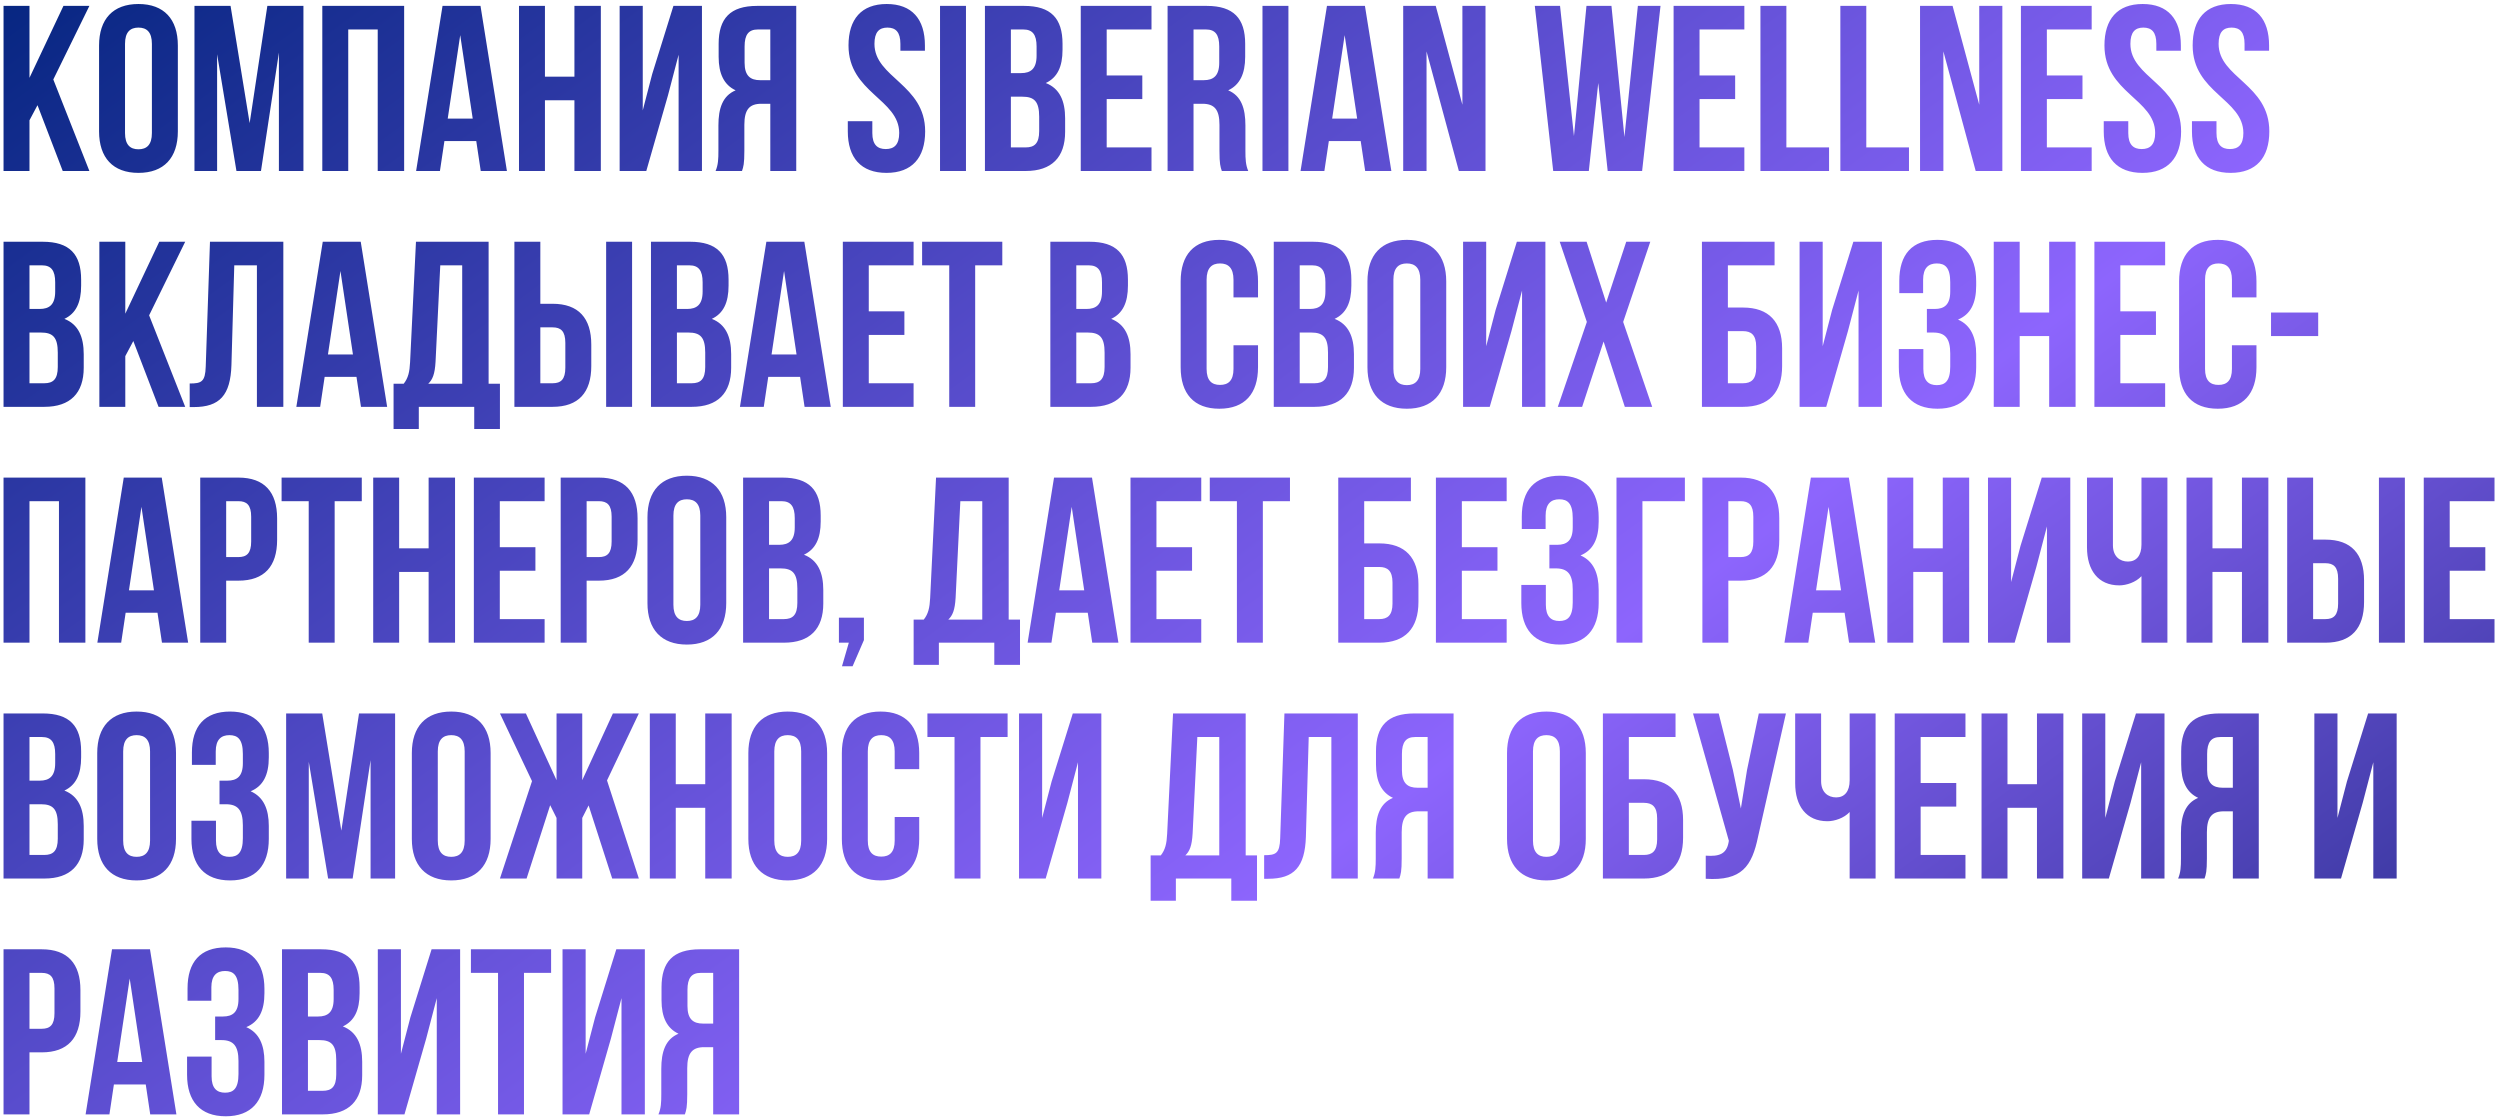 <?xml version="1.0" encoding="UTF-8"?> <svg xmlns="http://www.w3.org/2000/svg" width="424" height="190" viewBox="0 0 424 190" fill="none"><path d="M6.36 17.84L5 20.4V29H0.6V1H5V13.2L10.76 1H15.16L9.04 13.48L15.16 29H10.64L6.36 17.84ZM16.802 7.72C16.802 3.24 19.163 0.68 23.483 0.68C27.802 0.68 30.163 3.24 30.163 7.72V22.28C30.163 26.76 27.802 29.32 23.483 29.32C19.163 29.32 16.802 26.76 16.802 22.28V7.72ZM21.203 22.56C21.203 24.56 22.082 25.32 23.483 25.32C24.883 25.32 25.762 24.56 25.762 22.56V7.44C25.762 5.44 24.883 4.68 23.483 4.68C22.082 4.68 21.203 5.44 21.203 7.44V22.56ZM42.342 20.88L45.342 1H51.462V29H47.302V8.92L44.262 29H40.102L36.822 9.2V29H32.982V1H39.102L42.342 20.88ZM59.062 29H54.663V1H68.543V29H64.062V5H59.062V29ZM85.973 29H81.533L80.773 23.92H75.373L74.613 29H70.573L75.053 1H81.493L85.973 29ZM75.933 20.12H80.173L78.053 5.96L75.933 20.12ZM92.422 29H88.022V1H92.422V13H97.422V1H101.902V29H97.422V17H92.422V29ZM109.612 29H105.092V1H109.012V18.72L110.612 12.56L114.212 1H119.052V29H115.092V9.28L113.292 16.16L109.612 29ZM121.363 29C121.803 27.96 121.843 26.96 121.843 25.6V21.28C121.843 18.36 122.563 16.24 124.763 15.32C122.803 14.4 121.882 12.52 121.882 9.64V7.44C121.882 3.12 123.843 1 128.403 1H135.043V29H130.643V17.6H129.123C127.123 17.6 126.243 18.56 126.243 21.16V25.56C126.243 27.84 126.083 28.28 125.842 29H121.363ZM128.523 5C126.963 5 126.283 5.88 126.283 7.88V10.64C126.283 12.88 127.283 13.6 128.923 13.6H130.643V5H128.523ZM143.907 7.72C143.907 3.24 146.107 0.68 150.387 0.68C154.667 0.68 156.867 3.24 156.867 7.72V8.6H152.707V7.44C152.707 5.44 151.907 4.68 150.507 4.68C149.107 4.68 148.307 5.44 148.307 7.44C148.307 13.2 156.907 14.28 156.907 22.28C156.907 26.76 154.667 29.32 150.347 29.32C146.027 29.32 143.787 26.76 143.787 22.28V20.56H147.947V22.56C147.947 24.56 148.827 25.28 150.227 25.28C151.627 25.28 152.507 24.56 152.507 22.56C152.507 16.8 143.907 15.72 143.907 7.72ZM159.428 1H163.828V29H159.428V1ZM173.685 1C178.245 1 180.205 3.12 180.205 7.44V8.44C180.205 11.32 179.325 13.16 177.365 14.08C179.725 15 180.645 17.12 180.645 20.08V22.36C180.645 26.68 178.365 29 173.965 29H167.045V1H173.685ZM171.445 5V12.4H173.165C174.805 12.4 175.805 11.68 175.805 9.44V7.88C175.805 5.88 175.125 5 173.565 5H171.445ZM171.445 16.4V25H173.965C175.445 25 176.245 24.32 176.245 22.24V19.8C176.245 17.2 175.405 16.4 173.405 16.4H171.445ZM187.695 12.8H193.735V16.8H187.695V25H195.295V29H183.295V1H195.295V5H187.695V12.8ZM207.222 29C206.982 28.28 206.822 27.84 206.822 25.56V21.16C206.822 18.56 205.942 17.6 203.942 17.6H202.422V29H198.022V1H204.662C209.222 1 211.182 3.12 211.182 7.44V9.64C211.182 12.52 210.262 14.4 208.302 15.32C210.502 16.24 211.222 18.36 211.222 21.28V25.6C211.222 26.96 211.262 27.96 211.702 29H207.222ZM202.422 5V13.6H204.142C205.782 13.6 206.782 12.88 206.782 10.64V7.88C206.782 5.88 206.102 5 204.542 5H202.422ZM214.116 1H218.516V29H214.116V1ZM235.973 29H231.533L230.773 23.92H225.373L224.613 29H220.573L225.053 1H231.493L235.973 29ZM225.933 20.12H230.173L228.053 5.96L225.933 20.12ZM241.942 8.72V29H237.982V1H243.502L248.022 17.76V1H251.942V29H247.422L241.942 8.72ZM271.063 14.08L269.463 29H263.423L260.303 1H264.583L266.943 23.08L269.063 1H273.303L275.503 23.24L277.783 1H281.623L278.503 29H272.663L271.063 14.08ZM288.242 12.8H294.282V16.8H288.242V25H295.842V29H283.842V1H295.842V5H288.242V12.8ZM298.569 1H302.969V25H310.209V29H298.569V1ZM312.123 1H316.523V25H323.763V29H312.123V1ZM329.598 8.72V29H325.638V1H331.158L335.678 17.76V1H339.598V29H335.078L329.598 8.72ZM347.148 12.8H353.188V16.8H347.148V25H354.748V29H342.748V1H354.748V5H347.148V12.8ZM356.915 7.72C356.915 3.24 359.115 0.68 363.395 0.68C367.675 0.68 369.875 3.24 369.875 7.72V8.6H365.715V7.44C365.715 5.44 364.915 4.68 363.515 4.68C362.115 4.68 361.315 5.44 361.315 7.44C361.315 13.2 369.915 14.28 369.915 22.28C369.915 26.76 367.675 29.32 363.355 29.32C359.035 29.32 356.795 26.76 356.795 22.28V20.56H360.955V22.56C360.955 24.56 361.835 25.28 363.235 25.28C364.635 25.28 365.515 24.56 365.515 22.56C365.515 16.8 356.915 15.72 356.915 7.72ZM371.876 7.72C371.876 3.24 374.076 0.68 378.356 0.68C382.636 0.68 384.836 3.24 384.836 7.72V8.6H380.676V7.44C380.676 5.44 379.876 4.68 378.476 4.68C377.076 4.68 376.276 5.44 376.276 7.44C376.276 13.2 384.876 14.28 384.876 22.28C384.876 26.76 382.636 29.32 378.316 29.32C373.996 29.32 371.756 26.76 371.756 22.28V20.56H375.916V22.56C375.916 24.56 376.796 25.28 378.196 25.28C379.596 25.28 380.476 24.56 380.476 22.56C380.476 16.8 371.876 15.72 371.876 7.72ZM7.24 41C11.8 41 13.76 43.12 13.76 47.44V48.44C13.76 51.32 12.88 53.16 10.92 54.08C13.28 55 14.2 57.12 14.2 60.08V62.36C14.2 66.68 11.92 69 7.52 69H0.6V41H7.24ZM5 45V52.4H6.72C8.36 52.4 9.36 51.68 9.36 49.44V47.88C9.36 45.88 8.68 45 7.12 45H5ZM5 56.4V65H7.52C9 65 9.8 64.32 9.8 62.24V59.8C9.8 57.2 8.96 56.4 6.96 56.4H5ZM22.61 57.84L21.25 60.4V69H16.85V41H21.25V53.2L27.01 41H31.41L25.29 53.48L31.41 69H26.89L22.61 57.84ZM32.172 65.04C34.172 65.04 34.812 64.76 34.892 62.16L35.612 41H48.053V69H43.572V45H39.733L39.252 61.92C39.093 67.04 37.252 69.04 32.852 69.04H32.172V65.04ZM65.66 69H61.22L60.46 63.92H55.06L54.3 69H50.26L54.74 41H61.18L65.66 69ZM55.62 60.12H59.86L57.74 45.96L55.62 60.12ZM80.429 72.76V69H71.029V72.76H66.749V65.08H68.469C69.229 64.12 69.469 63.08 69.549 61.44L70.549 41H82.869V65.08H84.789V72.76H80.429ZM73.869 61.36C73.749 63.48 73.349 64.4 72.629 65.08H78.389V45H74.669L73.869 61.36ZM87.241 69V41H91.641V51.52H93.721C98.121 51.52 100.281 53.96 100.281 58.44V62.08C100.281 66.56 98.121 69 93.721 69H87.241ZM102.801 69V41H107.201V69H102.801ZM93.721 65C95.121 65 95.881 64.36 95.881 62.36V58.16C95.881 56.16 95.121 55.52 93.721 55.52H91.641V65H93.721ZM117.045 41C121.605 41 123.565 43.12 123.565 47.44V48.44C123.565 51.32 122.685 53.16 120.725 54.08C123.085 55 124.005 57.12 124.005 60.08V62.36C124.005 66.68 121.725 69 117.325 69H110.405V41H117.045ZM114.805 45V52.4H116.525C118.165 52.4 119.165 51.68 119.165 49.44V47.88C119.165 45.88 118.485 45 116.925 45H114.805ZM114.805 56.4V65H117.325C118.805 65 119.605 64.32 119.605 62.24V59.8C119.605 57.2 118.765 56.4 116.765 56.4H114.805ZM140.895 69H136.455L135.695 63.92H130.295L129.535 69H125.495L129.975 41H136.415L140.895 69ZM130.855 60.12H135.095L132.975 45.96L130.855 60.12ZM147.344 52.8H153.384V56.8H147.344V65H154.944V69H142.944V41H154.944V45H147.344V52.8ZM156.39 41H169.99V45H165.39V69H160.99V45H156.39V41ZM184.779 41C189.339 41 191.299 43.12 191.299 47.44V48.44C191.299 51.32 190.419 53.16 188.459 54.08C190.819 55 191.739 57.12 191.739 60.08V62.36C191.739 66.68 189.459 69 185.059 69H178.139V41H184.779ZM182.539 45V52.4H184.259C185.899 52.4 186.899 51.68 186.899 49.44V47.88C186.899 45.88 186.219 45 184.659 45H182.539ZM182.539 56.4V65H185.059C186.539 65 187.339 64.32 187.339 62.24V59.8C187.339 57.2 186.499 56.4 184.499 56.4H182.539ZM213.36 58.56V62.28C213.36 66.76 211.12 69.32 206.8 69.32C202.48 69.32 200.24 66.76 200.24 62.28V47.72C200.24 43.24 202.48 40.68 206.8 40.68C211.12 40.68 213.36 43.24 213.36 47.72V50.44H209.2V47.44C209.2 45.44 208.32 44.68 206.92 44.68C205.52 44.68 204.64 45.44 204.64 47.44V62.56C204.64 64.56 205.52 65.28 206.92 65.28C208.32 65.28 209.2 64.56 209.2 62.56V58.56H213.36ZM222.67 41C227.23 41 229.19 43.12 229.19 47.44V48.44C229.19 51.32 228.31 53.16 226.35 54.08C228.71 55 229.63 57.12 229.63 60.08V62.36C229.63 66.68 227.35 69 222.95 69H216.03V41H222.67ZM220.43 45V52.4H222.15C223.79 52.4 224.79 51.68 224.79 49.44V47.88C224.79 45.88 224.11 45 222.55 45H220.43ZM220.43 56.4V65H222.95C224.43 65 225.23 64.32 225.23 62.24V59.8C225.23 57.2 224.39 56.4 222.39 56.4H220.43ZM231.92 47.72C231.92 43.24 234.28 40.68 238.6 40.68C242.92 40.68 245.28 43.24 245.28 47.72V62.28C245.28 66.76 242.92 69.32 238.6 69.32C234.28 69.32 231.92 66.76 231.92 62.28V47.72ZM236.32 62.56C236.32 64.56 237.2 65.32 238.6 65.32C240 65.32 240.88 64.56 240.88 62.56V47.44C240.88 45.44 240 44.68 238.6 44.68C237.2 44.68 236.32 45.44 236.32 47.44V62.56ZM252.659 69H248.139V41H252.059V58.72L253.659 52.56L257.259 41H262.099V69H258.139V49.28L256.339 56.16L252.659 69ZM279.889 41L275.289 54.6L280.209 69H275.569L271.969 57.92L268.329 69H264.209L269.129 54.6L264.529 41H269.089L272.409 51.32L275.809 41H279.889ZM288.648 69V41H300.968V45H293.048V52.16H295.608C300.008 52.16 302.248 54.6 302.248 59.08V62.08C302.248 66.56 300.008 69 295.608 69H288.648ZM295.608 65C297.008 65 297.848 64.36 297.848 62.36V58.8C297.848 56.8 297.008 56.16 295.608 56.16H293.048V65H295.608ZM309.729 69H305.209V41H309.129V58.72L310.729 52.56L314.329 41H319.169V69H315.209V49.28L313.409 56.16L309.729 69ZM330.76 47.88C330.76 45.36 329.88 44.68 328.48 44.68C327.08 44.68 326.16 45.44 326.16 47.44V49.72H322.12V47.64C322.12 43.16 324.28 40.68 328.6 40.68C332.92 40.68 335.16 43.24 335.16 47.72V48.44C335.16 51.44 334.2 53.32 332.08 54.2C334.28 55.16 335.16 57.24 335.16 60.08V62.28C335.16 66.76 332.92 69.32 328.6 69.32C324.28 69.32 322.04 66.76 322.04 62.28V59.2H326.2V62.56C326.2 64.56 327.08 65.32 328.48 65.32C329.88 65.32 330.76 64.64 330.76 62.16V59.96C330.76 57.36 329.88 56.4 327.88 56.4H326.8V52.4H328.12C329.76 52.4 330.76 51.68 330.76 49.44V47.88ZM342.539 69H338.139V41H342.539V53H347.539V41H352.019V69H347.539V57H342.539V69ZM359.609 52.8H365.649V56.8H359.609V65H367.209V69H355.209V41H367.209V45H359.609V52.8ZM382.696 58.56V62.28C382.696 66.76 380.456 69.32 376.136 69.32C371.816 69.32 369.576 66.76 369.576 62.28V47.72C369.576 43.24 371.816 40.68 376.136 40.68C380.456 40.68 382.696 43.24 382.696 47.72V50.44H378.536V47.44C378.536 45.44 377.656 44.68 376.256 44.68C374.856 44.68 373.976 45.44 373.976 47.44V62.56C373.976 64.56 374.856 65.28 376.256 65.28C377.656 65.28 378.536 64.56 378.536 62.56V58.56H382.696ZM385.166 53H393.166V57H385.166V53ZM5 109H0.6V81H14.48V109H10V85H5V109ZM31.91 109H27.47L26.71 103.92H21.31L20.55 109H16.51L20.99 81H27.43L31.91 109ZM21.87 100.12H26.11L23.99 85.96L21.87 100.12ZM40.439 81C44.839 81 46.999 83.44 46.999 87.92V91.56C46.999 96.04 44.839 98.48 40.439 98.48H38.359V109H33.959V81H40.439ZM38.359 85V94.48H40.439C41.839 94.48 42.599 93.84 42.599 91.84V87.64C42.599 85.64 41.839 85 40.439 85H38.359ZM47.758 81H61.358V85H56.758V109H52.358V85H47.758V81ZM67.695 109H63.295V81H67.695V93H72.695V81H77.175V109H72.695V97H67.695V109ZM84.766 92.8H90.806V96.8H84.766V105H92.366V109H80.366V81H92.366V85H84.766V92.8ZM101.572 81C105.972 81 108.132 83.44 108.132 87.92V91.56C108.132 96.04 105.972 98.48 101.572 98.48H99.492V109H95.092V81H101.572ZM99.492 85V94.48H101.572C102.972 94.48 103.732 93.84 103.732 91.84V87.64C103.732 85.64 102.972 85 101.572 85H99.492ZM109.81 87.72C109.81 83.24 112.17 80.68 116.49 80.68C120.81 80.68 123.17 83.24 123.17 87.72V102.28C123.17 106.76 120.81 109.32 116.49 109.32C112.17 109.32 109.81 106.76 109.81 102.28V87.72ZM114.21 102.56C114.21 104.56 115.09 105.32 116.49 105.32C117.89 105.32 118.77 104.56 118.77 102.56V87.44C118.77 85.44 117.89 84.68 116.49 84.68C115.09 84.68 114.21 85.44 114.21 87.44V102.56ZM132.67 81C137.23 81 139.19 83.12 139.19 87.44V88.44C139.19 91.32 138.31 93.16 136.35 94.08C138.71 95 139.63 97.12 139.63 100.08V102.36C139.63 106.68 137.35 109 132.95 109H126.03V81H132.67ZM130.43 85V92.4H132.15C133.79 92.4 134.79 91.68 134.79 89.44V87.88C134.79 85.88 134.11 85 132.55 85H130.43ZM130.43 96.4V105H132.95C134.43 105 135.23 104.32 135.23 102.24V99.8C135.23 97.2 134.39 96.4 132.39 96.4H130.43ZM142.28 109V104.76H146.52V108.56L144.6 113H142.8L143.96 109H142.28ZM168.633 112.76V109H159.233V112.76H154.953V105.08H156.673C157.433 104.12 157.673 103.08 157.753 101.44L158.753 81H171.073V105.08H172.993V112.76H168.633ZM162.073 101.36C161.953 103.48 161.553 104.4 160.833 105.08H166.593V85H162.873L162.073 101.36ZM189.684 109H185.244L184.484 103.92H179.084L178.324 109H174.284L178.764 81H185.204L189.684 109ZM179.644 100.12H183.884L181.764 85.96L179.644 100.12ZM196.133 92.8H202.173V96.8H196.133V105H203.733V109H191.733V81H203.733V85H196.133V92.8ZM205.179 81H218.779V85H214.179V109H209.779V85H205.179V81ZM226.968 109V81H239.288V85H231.368V92.16H233.928C238.328 92.16 240.568 94.6 240.568 99.08V102.08C240.568 106.56 238.328 109 233.928 109H226.968ZM233.928 105C235.328 105 236.168 104.36 236.168 102.36V98.8C236.168 96.8 235.328 96.16 233.928 96.16H231.368V105H233.928ZM247.93 92.8H253.97V96.8H247.93V105H255.53V109H243.53V81H255.53V85H247.93V92.8ZM266.736 87.88C266.736 85.36 265.856 84.68 264.456 84.68C263.056 84.68 262.136 85.44 262.136 87.44V89.72H258.096V87.64C258.096 83.16 260.256 80.68 264.576 80.68C268.896 80.68 271.136 83.24 271.136 87.72V88.44C271.136 91.44 270.176 93.32 268.056 94.2C270.256 95.16 271.136 97.24 271.136 100.08V102.28C271.136 106.76 268.896 109.32 264.576 109.32C260.256 109.32 258.016 106.76 258.016 102.28V99.2H262.176V102.56C262.176 104.56 263.056 105.32 264.456 105.32C265.856 105.32 266.736 104.64 266.736 102.16V99.96C266.736 97.36 265.856 96.4 263.856 96.4H262.776V92.4H264.096C265.736 92.4 266.736 91.68 266.736 89.44V87.88ZM274.156 109V81H285.756V85H278.556V109H274.156ZM295.205 81C299.605 81 301.765 83.44 301.765 87.92V91.56C301.765 96.04 299.605 98.48 295.205 98.48H293.125V109H288.725V81H295.205ZM293.125 85V94.48H295.205C296.605 94.48 297.365 93.84 297.365 91.84V87.64C297.365 85.64 296.605 85 295.205 85H293.125ZM318.043 109H313.603L312.843 103.92H307.443L306.683 109H302.643L307.123 81H313.563L318.043 109ZM308.003 100.12H312.243L310.123 85.96L308.003 100.12ZM324.492 109H320.092V81H324.492V93H329.492V81H333.972V109H329.492V97H324.492V109ZM341.683 109H337.163V81H341.083V98.72L342.683 92.56L346.283 81H351.123V109H347.163V89.28L345.363 96.16L341.683 109ZM367.593 81V109H363.193V97.72C362.233 98.76 360.633 99.28 359.433 99.28C355.833 99.28 353.953 96.68 353.953 92.84V81H358.353V92.48C358.353 94.36 359.513 95.24 360.913 95.24C362.313 95.24 363.193 94.24 363.193 92.36V81H367.593ZM375.234 109H370.834V81H375.234V93H380.234V81H384.714V109H380.234V97H375.234V109ZM387.905 109V81H392.305V91.52H394.385C398.785 91.52 400.945 93.96 400.945 98.44V102.08C400.945 106.56 398.785 109 394.385 109H387.905ZM403.465 109V81H407.865V109H403.465ZM394.385 105C395.785 105 396.545 104.36 396.545 102.36V98.16C396.545 96.16 395.785 95.52 394.385 95.52H392.305V105H394.385ZM415.469 92.8H421.509V96.8H415.469V105H423.069V109H411.069V81H423.069V85H415.469V92.8ZM7.24 121C11.8 121 13.76 123.12 13.76 127.44V128.44C13.76 131.32 12.88 133.16 10.92 134.08C13.28 135 14.2 137.12 14.2 140.08V142.36C14.2 146.68 11.92 149 7.52 149H0.6V121H7.24ZM5 125V132.4H6.72C8.36 132.4 9.36 131.68 9.36 129.44V127.88C9.36 125.88 8.68 125 7.12 125H5ZM5 136.4V145H7.52C9 145 9.8 144.32 9.8 142.24V139.8C9.8 137.2 8.96 136.4 6.96 136.4H5ZM16.49 127.72C16.49 123.24 18.85 120.68 23.17 120.68C27.49 120.68 29.85 123.24 29.85 127.72V142.28C29.85 146.76 27.49 149.32 23.17 149.32C18.85 149.32 16.49 146.76 16.49 142.28V127.72ZM20.89 142.56C20.89 144.56 21.77 145.32 23.17 145.32C24.57 145.32 25.45 144.56 25.45 142.56V127.44C25.45 125.44 24.57 124.68 23.17 124.68C21.77 124.68 20.89 125.44 20.89 127.44V142.56ZM41.189 127.88C41.189 125.36 40.309 124.68 38.909 124.68C37.509 124.68 36.589 125.44 36.589 127.44V129.72H32.549V127.64C32.549 123.16 34.709 120.68 39.029 120.68C43.349 120.68 45.589 123.24 45.589 127.72V128.44C45.589 131.44 44.629 133.32 42.509 134.2C44.709 135.16 45.589 137.24 45.589 140.08V142.28C45.589 146.76 43.349 149.32 39.029 149.32C34.709 149.32 32.469 146.76 32.469 142.28V139.2H36.629V142.56C36.629 144.56 37.509 145.32 38.909 145.32C40.309 145.32 41.189 144.64 41.189 142.16V139.96C41.189 137.36 40.309 136.4 38.309 136.4H37.229V132.4H38.549C40.189 132.4 41.189 131.68 41.189 129.44V127.88ZM57.889 140.88L60.889 121H67.009V149H62.849V128.92L59.809 149H55.649L52.369 129.2V149H48.529V121H54.649L57.889 140.88ZM69.849 127.72C69.849 123.24 72.209 120.68 76.529 120.68C80.849 120.68 83.209 123.24 83.209 127.72V142.28C83.209 146.76 80.849 149.32 76.529 149.32C72.209 149.32 69.849 146.76 69.849 142.28V127.72ZM74.249 142.56C74.249 144.56 75.129 145.32 76.529 145.32C77.929 145.32 78.809 144.56 78.809 142.56V127.44C78.809 125.44 77.929 124.68 76.529 124.68C75.129 124.68 74.249 125.44 74.249 127.44V142.56ZM98.749 132.32L103.949 121H108.349L102.949 132.36L108.349 149H103.829L99.829 136.6L98.749 138.72V149H94.389V138.72L93.309 136.56L89.309 149H84.789L90.229 132.48L84.789 121H89.189L94.389 132.32V121H98.749V132.32ZM114.609 149H110.209V121H114.609V133H119.609V121H124.089V149H119.609V137H114.609V149ZM126.92 127.72C126.92 123.24 129.28 120.68 133.6 120.68C137.92 120.68 140.28 123.24 140.28 127.72V142.28C140.28 146.76 137.92 149.32 133.6 149.32C129.28 149.32 126.92 146.76 126.92 142.28V127.72ZM131.32 142.56C131.32 144.56 132.2 145.32 133.6 145.32C135 145.32 135.88 144.56 135.88 142.56V127.44C135.88 125.44 135 124.68 133.6 124.68C132.2 124.68 131.32 125.44 131.32 127.44V142.56ZM155.899 138.56V142.28C155.899 146.76 153.659 149.32 149.339 149.32C145.019 149.32 142.779 146.76 142.779 142.28V127.72C142.779 123.24 145.019 120.68 149.339 120.68C153.659 120.68 155.899 123.24 155.899 127.72V130.44H151.739V127.44C151.739 125.44 150.859 124.68 149.459 124.68C148.059 124.68 147.179 125.44 147.179 127.44V142.56C147.179 144.56 148.059 145.28 149.459 145.28C150.859 145.28 151.739 144.56 151.739 142.56V138.56H155.899ZM157.289 121H170.889V125H166.289V149H161.889V125H157.289V121ZM177.347 149H172.827V121H176.747V138.72L178.347 132.56L181.947 121H186.787V149H182.827V129.28L181.027 136.16L177.347 149ZM208.828 152.76V149H199.428V152.76H195.148V145.08H196.868C197.628 144.12 197.868 143.08 197.948 141.44L198.948 121H211.268V145.08H213.188V152.76H208.828ZM202.268 141.36C202.148 143.48 201.748 144.4 201.028 145.08H206.788V125H203.068L202.268 141.36ZM214.399 145.04C216.399 145.04 217.039 144.76 217.119 142.16L217.839 121H230.279V149H225.799V125H221.959L221.479 141.92C221.319 147.04 219.479 149.04 215.079 149.04H214.399V145.04ZM232.847 149C233.287 147.96 233.327 146.96 233.327 145.6V141.28C233.327 138.36 234.047 136.24 236.247 135.32C234.287 134.4 233.367 132.52 233.367 129.64V127.44C233.367 123.12 235.327 121 239.887 121H246.527V149H242.127V137.6H240.607C238.607 137.6 237.727 138.56 237.727 141.16V145.56C237.727 147.84 237.567 148.28 237.327 149H232.847ZM240.007 125C238.447 125 237.767 125.88 237.767 127.88V130.64C237.767 132.88 238.767 133.6 240.407 133.6H242.127V125H240.007ZM255.592 127.72C255.592 123.24 257.952 120.68 262.272 120.68C266.592 120.68 268.952 123.24 268.952 127.72V142.28C268.952 146.76 266.592 149.32 262.272 149.32C257.952 149.32 255.592 146.76 255.592 142.28V127.72ZM259.992 142.56C259.992 144.56 260.872 145.32 262.272 145.32C263.672 145.32 264.552 144.56 264.552 142.56V127.44C264.552 125.44 263.672 124.68 262.272 124.68C260.872 124.68 259.992 125.44 259.992 127.44V142.56ZM271.851 149V121H284.171V125H276.251V132.16H278.811C283.211 132.16 285.451 134.6 285.451 139.08V142.08C285.451 146.56 283.211 149 278.811 149H271.851ZM278.811 145C280.211 145 281.051 144.36 281.051 142.36V138.8C281.051 136.8 280.211 136.16 278.811 136.16H276.251V145H278.811ZM298.173 141.88C297.133 146.92 295.413 149.44 289.293 149.04V145.12C291.533 145.28 292.813 144.88 293.173 142.84L293.213 142.6L287.133 121H291.493L293.893 130.56L295.253 137.12L296.293 130.6L298.293 121H302.893L298.173 141.88ZM318.101 121V149H313.701V137.72C312.741 138.76 311.141 139.28 309.941 139.28C306.341 139.28 304.461 136.68 304.461 132.84V121H308.861V132.48C308.861 134.36 310.021 135.24 311.421 135.24C312.821 135.24 313.701 134.24 313.701 132.36V121H318.101ZM325.742 132.8H331.782V136.8H325.742V145H333.342V149H321.342V121H333.342V125H325.742V132.8ZM340.469 149H336.069V121H340.469V133H345.469V121H349.949V149H345.469V137H340.469V149ZM357.659 149H353.139V121H357.059V138.72L358.659 132.56L362.259 121H367.099V149H363.139V129.28L361.339 136.16L357.659 149ZM369.409 149C369.849 147.96 369.889 146.96 369.889 145.6V141.28C369.889 138.36 370.609 136.24 372.809 135.32C370.849 134.4 369.929 132.52 369.929 129.64V127.44C369.929 123.12 371.889 121 376.449 121H383.089V149H378.689V137.6H377.169C375.169 137.6 374.289 138.56 374.289 141.16V145.56C374.289 147.84 374.129 148.28 373.889 149H369.409ZM376.569 125C375.009 125 374.329 125.88 374.329 127.88V130.64C374.329 132.88 375.329 133.6 376.969 133.6H378.689V125H376.569ZM397.034 149H392.514V121H396.434V138.72L398.034 132.56L401.634 121H406.474V149H402.514V129.28L400.714 136.16L397.034 149ZM7.08 161C11.48 161 13.64 163.44 13.64 167.92V171.56C13.64 176.04 11.48 178.48 7.08 178.48H5V189H0.6V161H7.08ZM5 165V174.48H7.08C8.48 174.48 9.24 173.84 9.24 171.84V167.64C9.24 165.64 8.48 165 7.08 165H5ZM29.918 189H25.478L24.718 183.92H19.318L18.558 189H14.518L18.998 161H25.438L29.918 189ZM19.878 180.12H24.118L21.998 165.96L19.878 180.12ZM40.447 167.88C40.447 165.36 39.567 164.68 38.167 164.68C36.767 164.68 35.847 165.44 35.847 167.44V169.72H31.807V167.64C31.807 163.16 33.967 160.68 38.287 160.68C42.607 160.68 44.847 163.24 44.847 167.72V168.44C44.847 171.44 43.887 173.32 41.767 174.2C43.967 175.16 44.847 177.24 44.847 180.08V182.28C44.847 186.76 42.607 189.32 38.287 189.32C33.967 189.32 31.727 186.76 31.727 182.28V179.2H35.887V182.56C35.887 184.56 36.767 185.32 38.167 185.32C39.567 185.32 40.447 184.64 40.447 182.16V179.96C40.447 177.36 39.567 176.4 37.567 176.4H36.487V172.4H37.807C39.447 172.4 40.447 171.68 40.447 169.44V167.88ZM54.467 161C59.027 161 60.987 163.12 60.987 167.44V168.44C60.987 171.32 60.107 173.16 58.147 174.08C60.507 175 61.427 177.12 61.427 180.08V182.36C61.427 186.68 59.147 189 54.747 189H47.827V161H54.467ZM52.227 165V172.4H53.947C55.587 172.4 56.587 171.68 56.587 169.44V167.88C56.587 165.88 55.907 165 54.347 165H52.227ZM52.227 176.4V185H54.747C56.227 185 57.027 184.32 57.027 182.24V179.8C57.027 177.2 56.187 176.4 54.187 176.4H52.227ZM68.597 189H64.077V161H67.997V178.72L69.597 172.56L73.197 161H78.037V189H74.077V169.28L72.277 176.16L68.597 189ZM79.867 161H93.467V165H88.867V189H84.467V165H79.867V161ZM99.925 189H95.405V161H99.325V178.72L100.925 172.56L104.525 161H109.365V189H105.405V169.28L103.605 176.16L99.925 189ZM111.675 189C112.115 187.96 112.155 186.96 112.155 185.6V181.28C112.155 178.36 112.875 176.24 115.075 175.32C113.115 174.4 112.195 172.52 112.195 169.64V167.44C112.195 163.12 114.155 161 118.715 161H125.355V189H120.955V177.6H119.435C117.435 177.6 116.555 178.56 116.555 181.16V185.56C116.555 187.84 116.395 188.28 116.155 189H111.675ZM118.835 165C117.275 165 116.595 165.88 116.595 167.88V170.64C116.595 172.88 117.595 173.6 119.235 173.6H120.955V165H118.835Z" fill="url(#paint0_linear_577_98)"></path><defs><linearGradient id="paint0_linear_577_98" x1="242.852" y1="-187.136" x2="507.52" y2="175.379" gradientUnits="userSpaceOnUse"><stop stop-color="#02247D"></stop><stop offset="0.573" stop-color="#8D65FD"></stop><stop offset="1" stop-color="#081D68"></stop></linearGradient></defs></svg> 